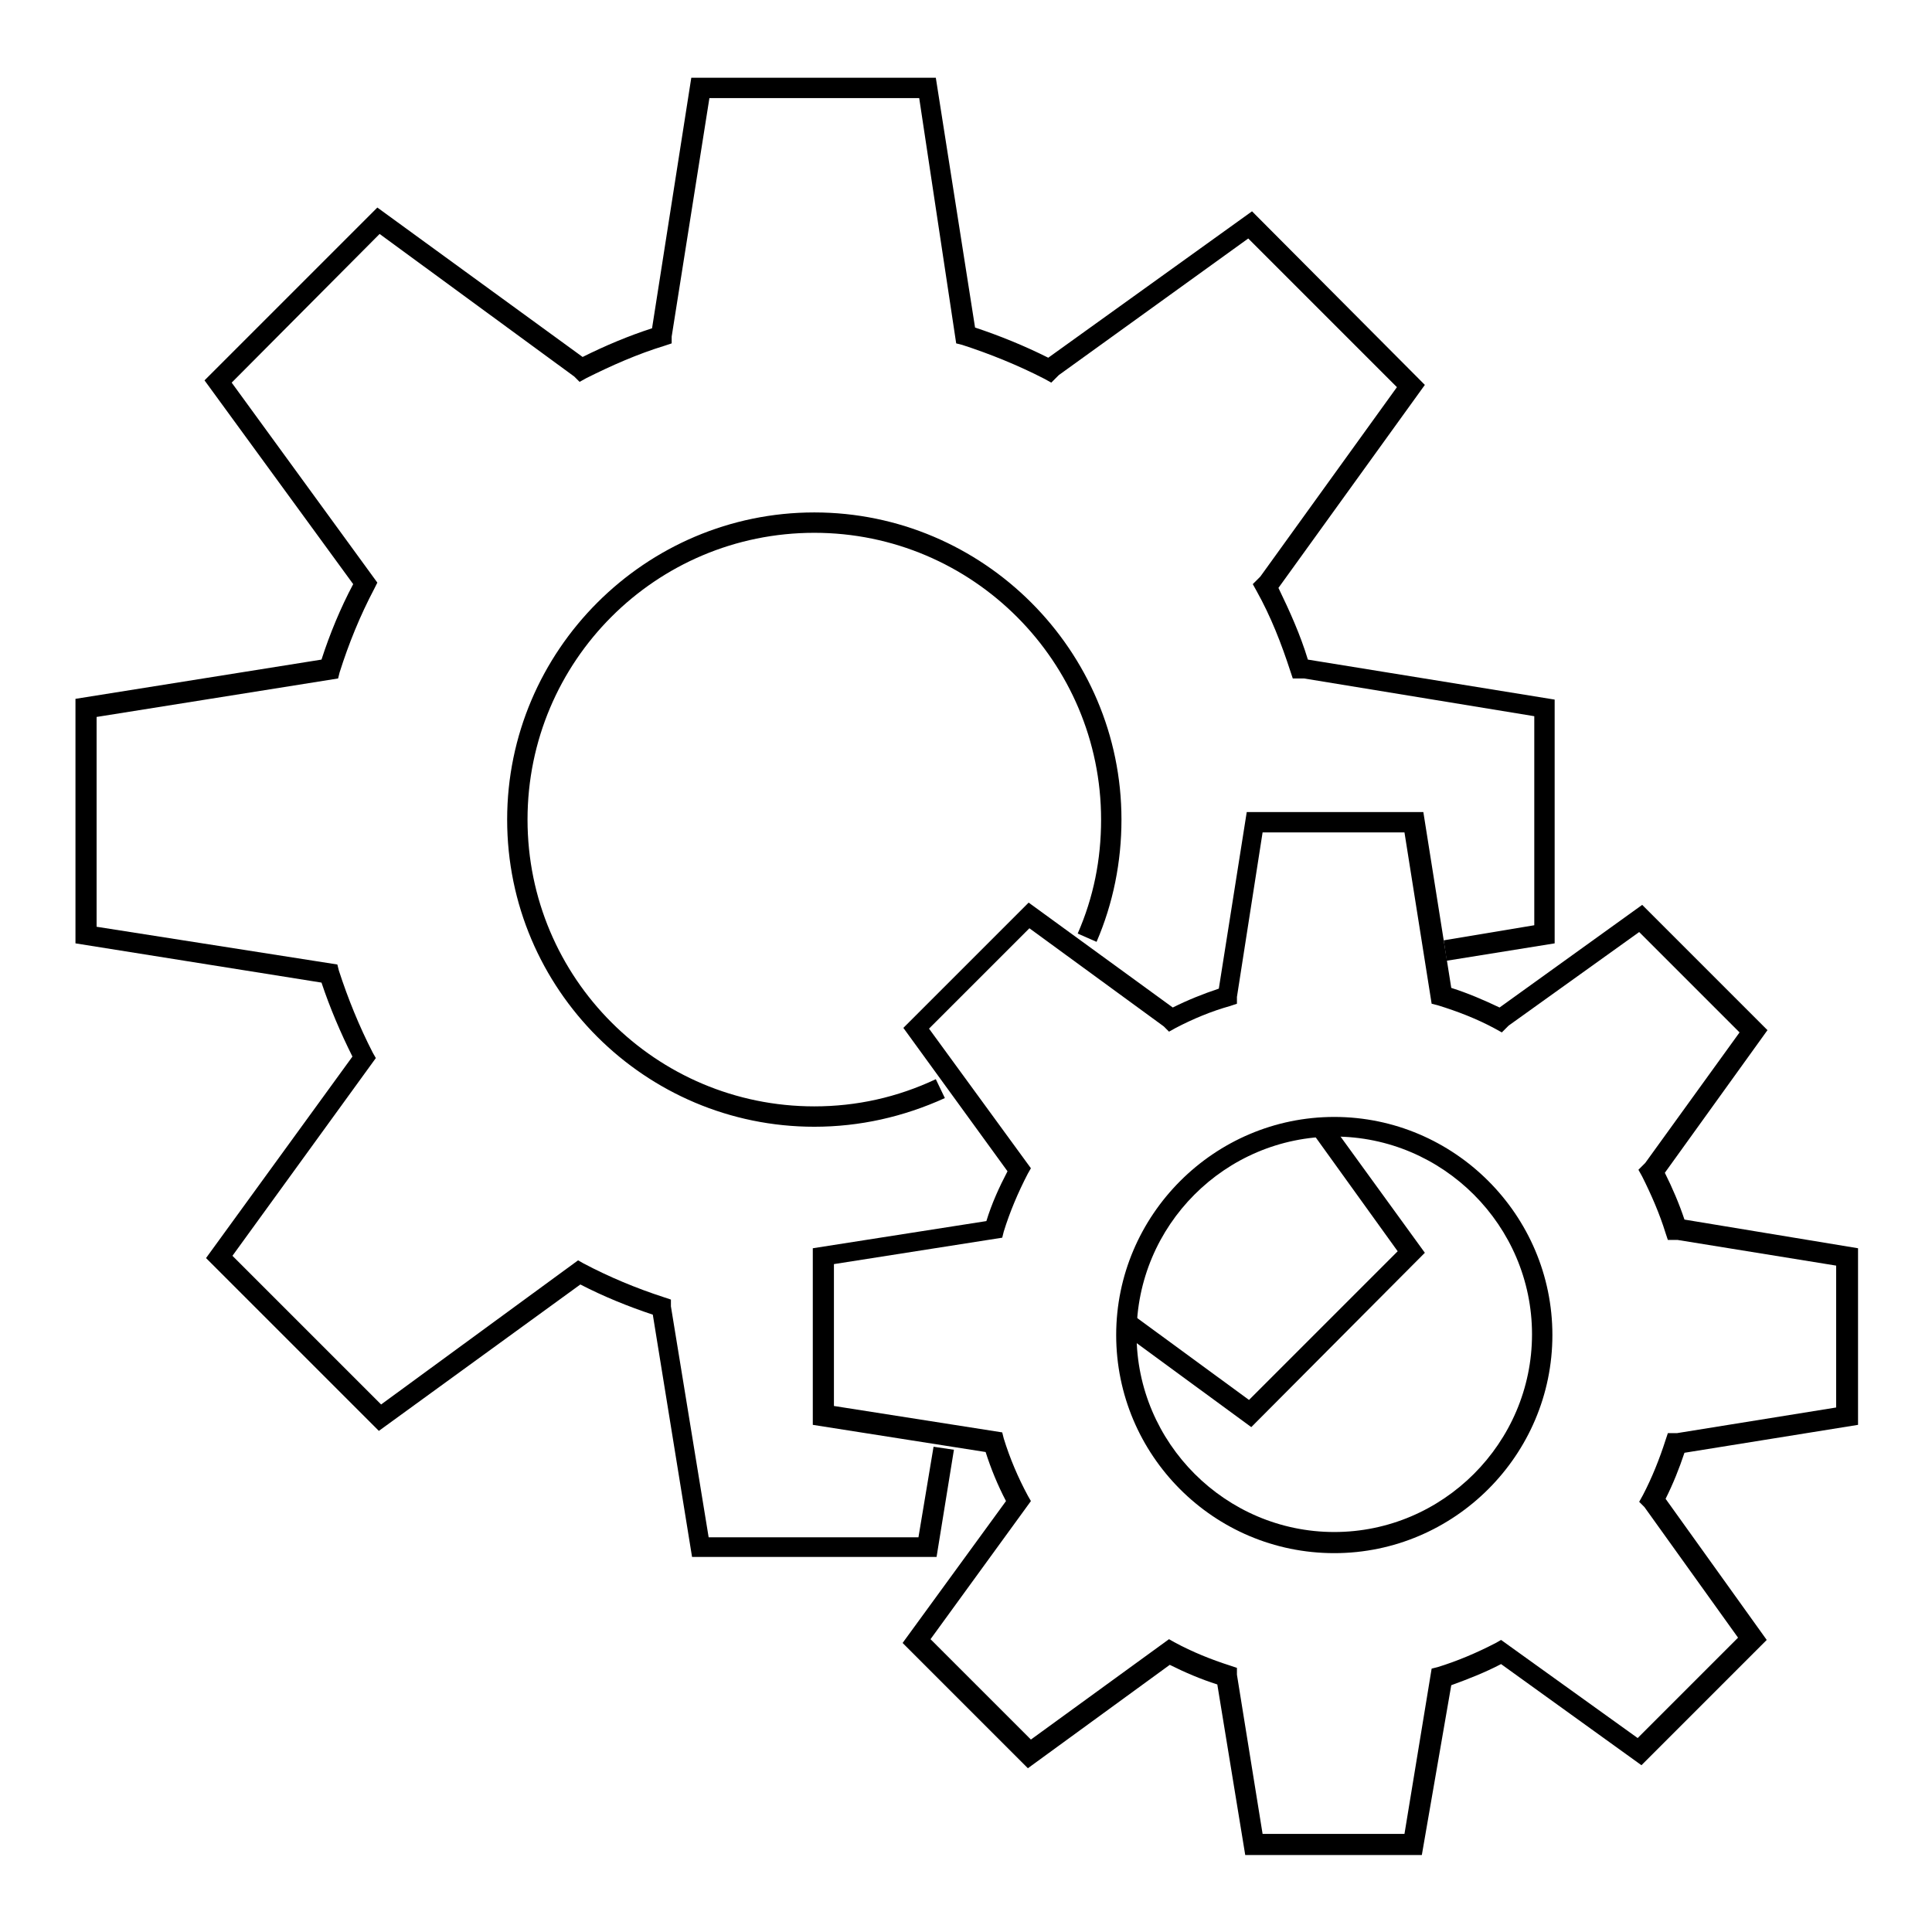 <?xml version="1.0" encoding="utf-8"?>
<!-- Svg Vector Icons : http://www.onlinewebfonts.com/icon -->
<!DOCTYPE svg PUBLIC "-//W3C//DTD SVG 1.1//EN" "http://www.w3.org/Graphics/SVG/1.1/DTD/svg11.dtd">
<svg version="1.1" xmlns="http://www.w3.org/2000/svg" xmlns:xlink="http://www.w3.org/1999/xlink" x="0px" y="0px" viewBox="0 0 256 256" enable-background="new 0 0 256 256" xml:space="preserve">
<g><g><path fill="#000000" d="M128.1,173.2"/><path fill="#000000" d="M124.1,206.3H91.7l-5.2-32.1c-3.3-1.1-6.5-2.4-9.6-4l-26.7,19.4l-22.9-22.9L46.7,140c-1.6-3.2-3-6.5-4.1-9.8L10,125V92.6l32.6-5.2c1.1-3.4,2.5-6.8,4.2-10l-19.7-27l22.9-22.9l27.2,19.8c3-1.5,6.1-2.8,9.2-3.8l5.2-33.2h32.4l5.2,33.1c3.3,1.1,6.5,2.4,9.7,4L165.9,28L188.8,51l-19.4,26.9c1.5,3.1,2.9,6.2,3.9,9.5l32.7,5.3V125l-14.3,2.3l-0.4-2.7l12-2V94.9l-30.5-5h-1.5l-0.3-0.9c-1.2-3.7-2.6-7.3-4.5-10.7l-0.5-0.9l1-1l18.1-25.1l-19.7-19.7l-25.1,18.1l-1,1l-0.9-0.5c-3.5-1.8-7.2-3.3-10.9-4.5l-0.8-0.2L121.8,13H94l-5,31.6v0.9l-0.9,0.3c-3.6,1.1-7,2.6-10.4,4.3l-0.9,0.5l-0.7-0.7L50.3,31L30.7,50.7L50,77.2L49.6,78c-1.9,3.6-3.4,7.3-4.6,11.1l-0.2,0.8l-32,5.1v27.8l31.9,5l0.2,0.8c1.2,3.7,2.7,7.4,4.5,10.9l0.4,0.7l-19,26.2l19.7,19.7L76.6,167l0.7,0.4c3.4,1.8,7,3.3,10.7,4.5l0.9,0.3v0.9l5,30.6h27.8l2-12l2.7,0.4L124.1,206.3z"/><path fill="#000000" d="M165.8,189.1l-17.6-12.9l1.6-2.2l15.7,11.5l19.7-19.7l-11.3-15.7l2.2-1.6l12.7,17.5L165.8,189.1z"/><path fill="#000000" d="M107.9,149.3c-22.4,0-40.7-18.2-40.7-40.7c0-22.4,18.3-40.7,40.7-40.7c22.4,0,40.7,18.3,40.7,40.7c0,5.6-1.1,11.1-3.3,16.2l-2.5-1.1c2.1-4.8,3.1-9.8,3.1-15.1c0-20.9-17-38-38-38s-38,17-38,38s17,38,38,38c5.6,0,11-1.2,16.1-3.6l1.2,2.5C119.7,148,113.9,149.3,107.9,149.3z"/><path fill="#000000" d="M188.4,245.8H165l-3.7-22.6c-2.2-0.7-4.3-1.6-6.3-2.6l-18.8,13.7l-16.6-16.6l13.7-18.8c-1.1-2.1-2-4.3-2.7-6.5l-22.9-3.6v-23.4l23-3.6c0.7-2.3,1.7-4.5,2.8-6.6l-13.8-19l16.6-16.6l19.1,13.9c2-1,4-1.8,6.1-2.5l3.7-23.4h23.4l3.7,23.3c2.2,0.7,4.3,1.6,6.4,2.6l18.9-13.6l16.6,16.6l-13.6,18.9c1,2,1.9,4.1,2.6,6.2l23,3.8v23.4l-23,3.7c-0.7,2.1-1.5,4.1-2.5,6.1l13.4,18.7l-16.6,16.6l-18.6-13.4c-2.1,1.1-4.4,2-6.6,2.8L188.4,245.8z M167.3,243h18.8l3.6-21.9l0.8-0.2c2.6-0.8,5.2-1.9,7.7-3.2l0.7-0.4l18.1,13l13.3-13.3l-12.4-17.3l-0.7-0.7l0.5-0.9c1.2-2.3,2.2-4.8,3-7.3l0.3-0.9h1.2l21.1-3.4v-18.8l-21-3.4h-1.3l-0.3-0.9c-0.8-2.6-1.9-5.1-3.1-7.5l-0.5-0.9l0.9-0.9l12.5-17.3l-13.3-13.3l-17.3,12.4l-0.9,0.9l-0.9-0.5c-2.4-1.3-5-2.3-7.6-3.1l-0.8-0.2l-3.6-22.7h-18.8l-3.4,21.8v0.9l-0.9,0.3c-2.5,0.7-4.9,1.7-7.2,2.9l-0.9,0.5l-0.7-0.7l-17.8-13l-13.3,13.3l13.5,18.5l-0.4,0.7c-1.3,2.5-2.4,5.1-3.2,7.7l-0.2,0.8l-22.3,3.5v18.8l22.3,3.5l0.2,0.8c0.8,2.6,1.9,5.2,3.2,7.6l0.4,0.7l-13.3,18.3l13.3,13.3l18.3-13.3l0.7,0.4c2.4,1.3,4.9,2.3,7.4,3.1l0.9,0.3v0.9L167.3,243z"/><path fill="#000000" d="M176.8,205.8c-16,0-28.9-13-28.9-28.9s13-28.9,28.9-28.9s28.9,13,28.9,28.9S192.7,205.8,176.8,205.8z M176.8,150.6c-14.5,0-26.2,11.8-26.2,26.2c0,14.4,11.8,26.2,26.2,26.2s26.2-11.8,26.2-26.2C203,162.4,191.2,150.6,176.8,150.6z"/></g></g>
</svg>
